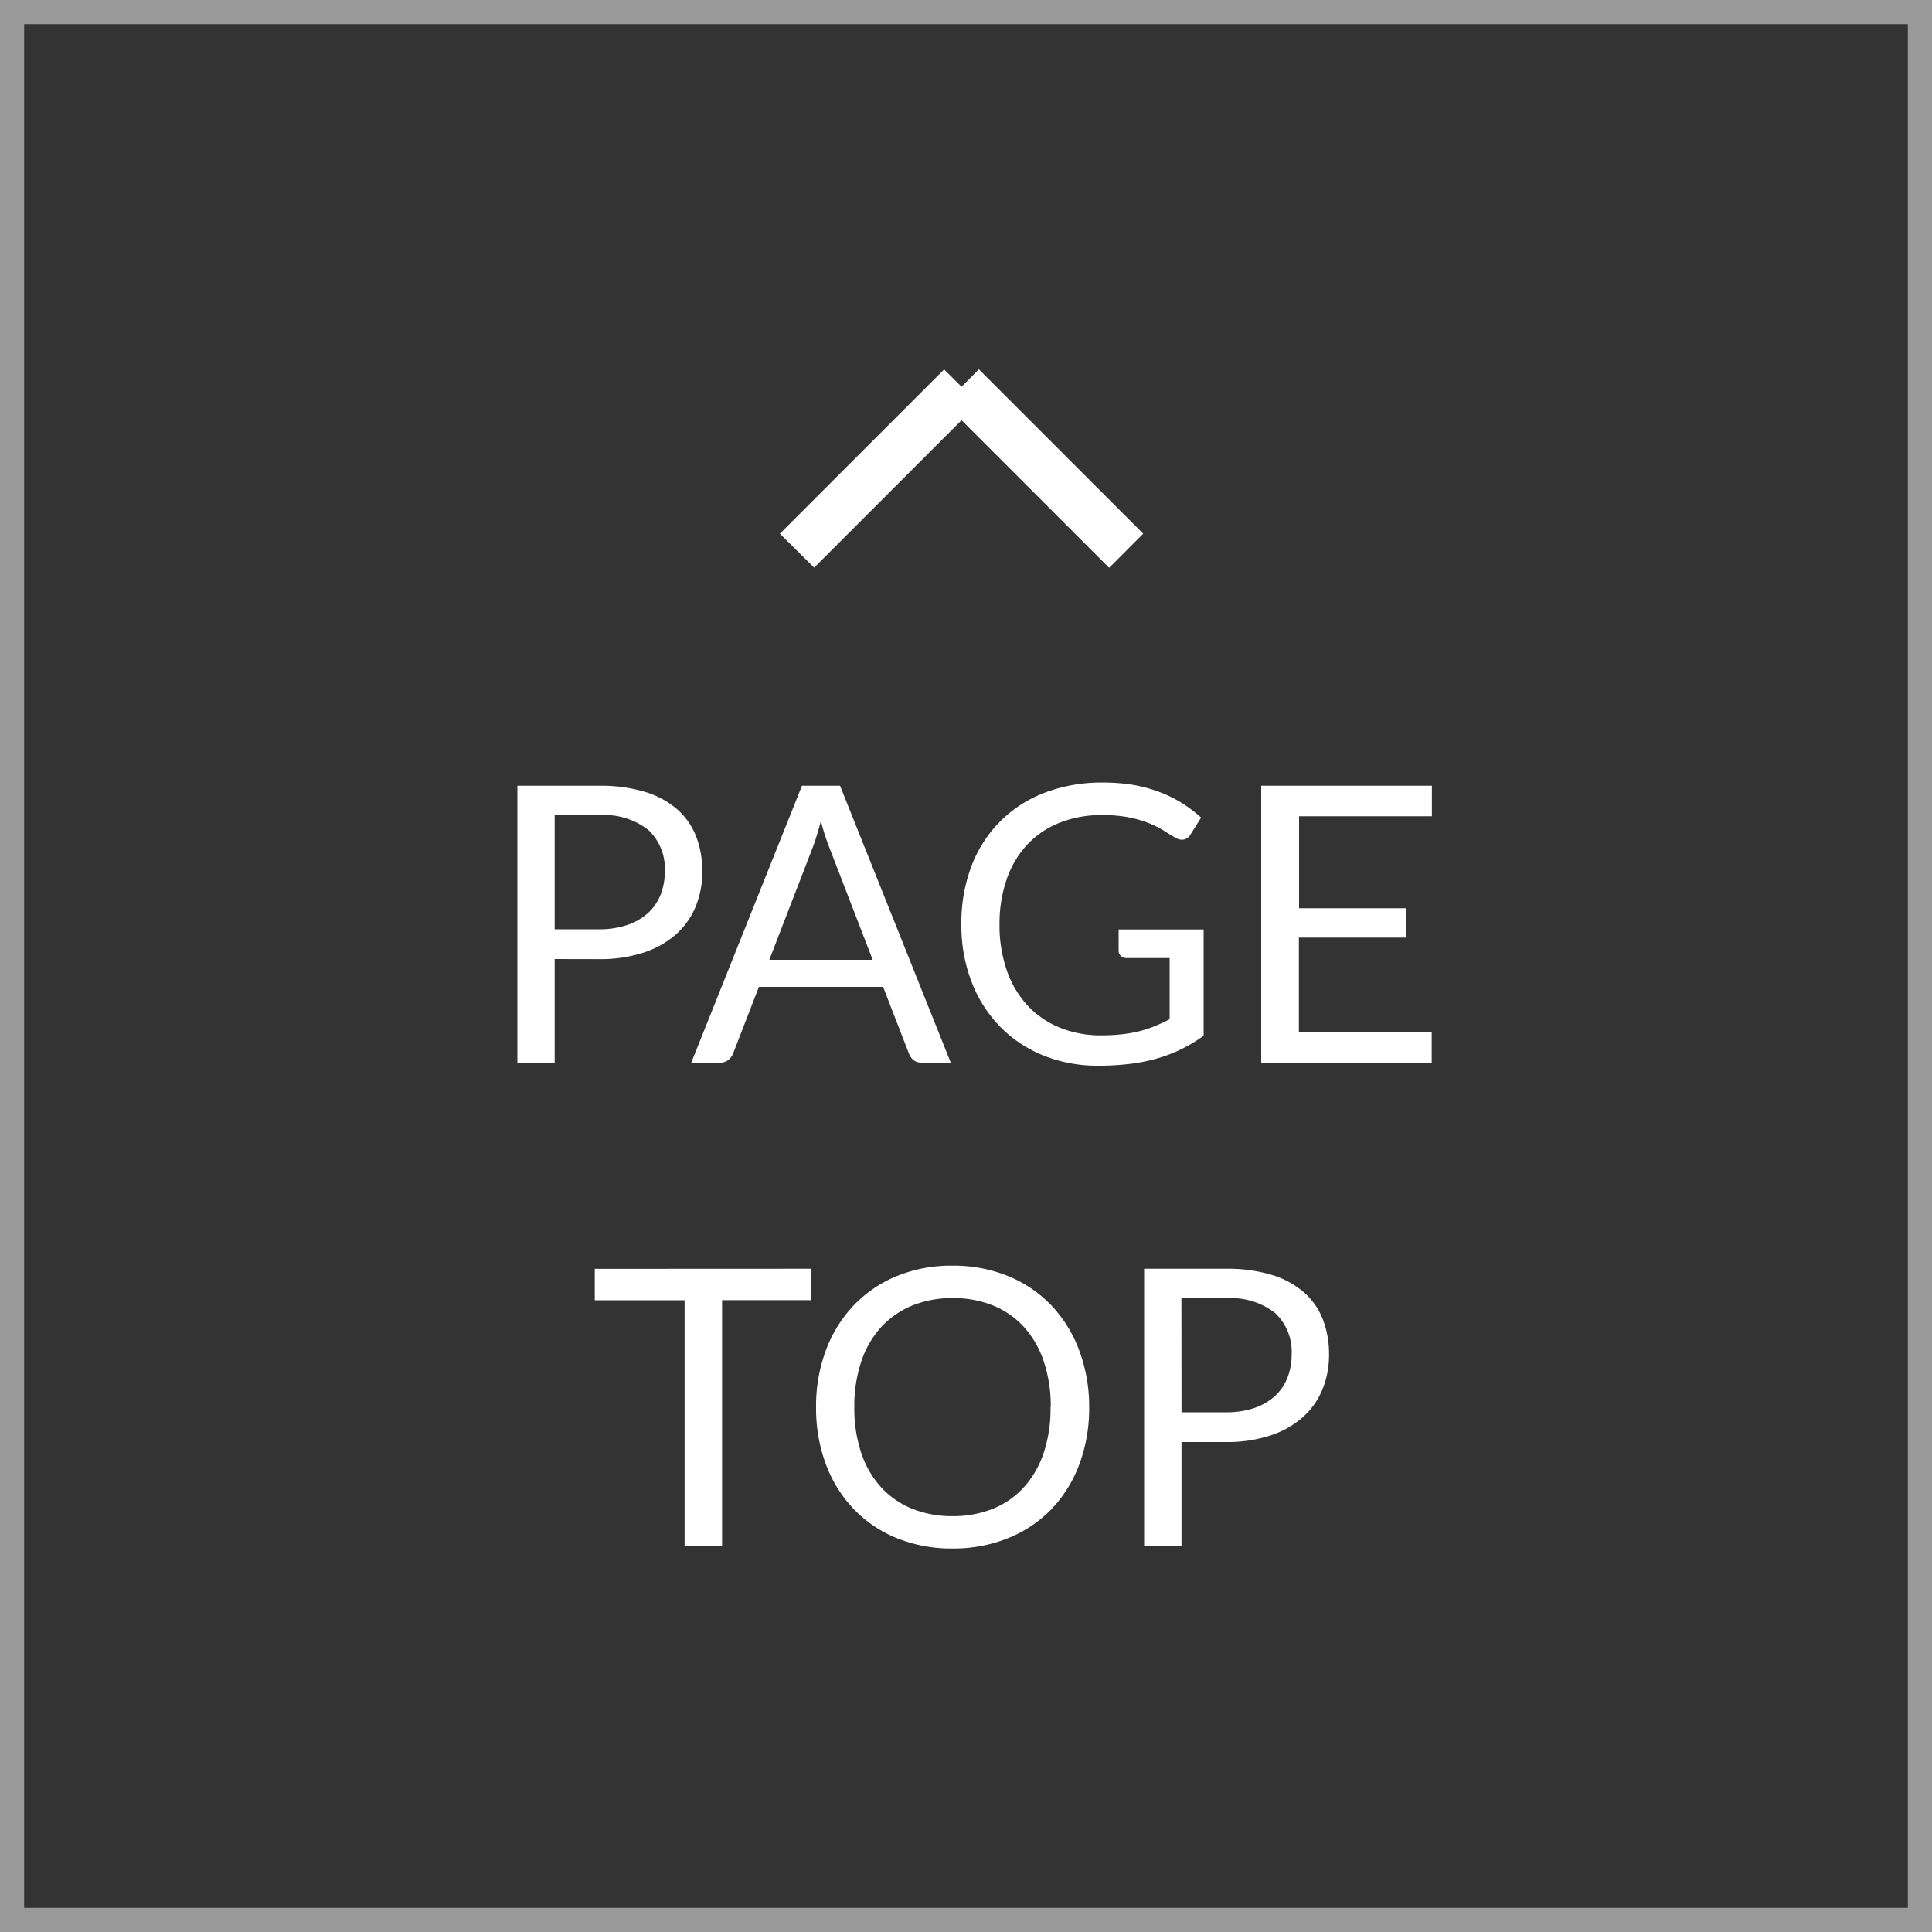 <svg xmlns="http://www.w3.org/2000/svg" width="80" height="80" viewBox="0 0 80 80">
  <rect x="0" y="0" width="80" height="80" fill="#333333" stroke="none"/>
  <g id="グループ_2109" data-name="グループ 2109" transform="translate(-1558 -14674)">
    <g id="長方形_5764" data-name="長方形 5764" transform="translate(1558 14674)" fill="none" stroke="#999" stroke-width="1">
      <rect width="80" height="80" stroke="none"/>
      <rect x="0.5" y="0.5" width="79" height="79" fill="none"/>
    </g>
    <path id="パス_96250" data-name="パス 96250" d="M-17.032-4.288V0h-1.544V-11.464h3.384a6.35,6.35,0,0,1,1.892.252,3.634,3.634,0,0,1,1.332.716,2.886,2.886,0,0,1,.788,1.12,3.943,3.943,0,0,1,.26,1.464,3.731,3.731,0,0,1-.28,1.464A3.15,3.15,0,0,1-12.02-5.3a3.809,3.809,0,0,1-1.34.748,5.759,5.759,0,0,1-1.832.268Zm0-1.232h1.84A3.575,3.575,0,0,0-14.02-5.7a2.4,2.4,0,0,0,.852-.492,2.043,2.043,0,0,0,.52-.756,2.584,2.584,0,0,0,.176-.968,2.2,2.2,0,0,0-.676-1.712,2.95,2.95,0,0,0-2.044-.616h-1.84ZM-.632,0h-1.2a.516.516,0,0,1-.336-.1A.64.64,0,0,1-2.36-.368L-3.432-3.136H-8.576L-9.648-.368a.625.625,0,0,1-.192.256A.511.511,0,0,1-10.176,0h-1.2l4.584-11.464h1.576ZM-8.144-4.256h4.28l-1.8-4.664A8.717,8.717,0,0,1-6.008-10q-.088.328-.172.6t-.164.484ZM5.592-1.128a7.6,7.6,0,0,0,.852-.044A5.416,5.416,0,0,0,7.176-1.3a4.986,4.986,0,0,0,.648-.212q.3-.124.608-.284V-4.328H6.656a.338.338,0,0,1-.244-.088.287.287,0,0,1-.092-.216v-.88H9.84v4.4a6.36,6.36,0,0,1-.9.544,6.13,6.13,0,0,1-1,.388A7.241,7.241,0,0,1,6.8.052,10.674,10.674,0,0,1,5.48.128,5.956,5.956,0,0,1,3.192-.3,5.269,5.269,0,0,1,1.4-1.5,5.448,5.448,0,0,1,.228-3.352a6.5,6.5,0,0,1-.42-2.376A6.662,6.662,0,0,1,.22-8.12,5.262,5.262,0,0,1,1.4-9.972a5.255,5.255,0,0,1,1.848-1.2,6.618,6.618,0,0,1,2.428-.424,7.5,7.5,0,0,1,1.264.1A5.909,5.909,0,0,1,8.02-11.2a5.05,5.05,0,0,1,.924.456,5.646,5.646,0,0,1,.792.6l-.44.7a.4.4,0,0,1-.352.216.567.567,0,0,1-.28-.088q-.2-.112-.448-.272a3.837,3.837,0,0,0-.6-.308,4.863,4.863,0,0,0-.84-.252,5.53,5.53,0,0,0-1.148-.1,4.649,4.649,0,0,0-1.752.316,3.706,3.706,0,0,0-1.336.9A4,4,0,0,0,1.688-7.6a5.6,5.6,0,0,0-.3,1.876A5.685,5.685,0,0,0,1.7-3.788a4.1,4.1,0,0,0,.868,1.444,3.746,3.746,0,0,0,1.328.9A4.466,4.466,0,0,0,5.592-1.128Zm13.7-10.336V-10.2h-5.5v3.808H18.24v1.216H13.784v3.912h5.5V0H12.224V-11.464ZM-6.4,8.536v1.3h-3.7V20h-1.552V9.84h-3.72v-1.3ZM5.1,14.272a6.617,6.617,0,0,1-.408,2.364,5.414,5.414,0,0,1-1.152,1.852,5.149,5.149,0,0,1-1.788,1.2A6.03,6.03,0,0,1-.56,20.12a6,6,0,0,1-2.3-.428,5.157,5.157,0,0,1-1.784-1.2A5.414,5.414,0,0,1-5.8,16.636a6.617,6.617,0,0,1-.408-2.364A6.617,6.617,0,0,1-5.8,11.908a5.457,5.457,0,0,1,1.152-1.856A5.177,5.177,0,0,1-2.864,8.84a5.951,5.951,0,0,1,2.3-.432,5.98,5.98,0,0,1,2.308.432,5.168,5.168,0,0,1,1.788,1.212,5.457,5.457,0,0,1,1.152,1.856A6.617,6.617,0,0,1,5.1,14.272Zm-1.592,0a5.826,5.826,0,0,0-.288-1.9,4.01,4.01,0,0,0-.816-1.42,3.541,3.541,0,0,0-1.28-.892A4.345,4.345,0,0,0-.56,9.752a4.323,4.323,0,0,0-1.672.312,3.579,3.579,0,0,0-1.284.892,3.978,3.978,0,0,0-.82,1.42,5.826,5.826,0,0,0-.288,1.9,5.79,5.79,0,0,0,.288,1.892,3.983,3.983,0,0,0,.82,1.416,3.537,3.537,0,0,0,1.284.888,4.373,4.373,0,0,0,1.672.308,4.395,4.395,0,0,0,1.68-.308A3.5,3.5,0,0,0,2.4,17.58a4.016,4.016,0,0,0,.816-1.416A5.79,5.79,0,0,0,3.5,14.272Zm5.416,1.44V20H7.376V8.536H10.76a6.35,6.35,0,0,1,1.892.252,3.634,3.634,0,0,1,1.332.716,2.886,2.886,0,0,1,.788,1.12,3.943,3.943,0,0,1,.26,1.464,3.731,3.731,0,0,1-.28,1.464,3.15,3.15,0,0,1-.82,1.144,3.809,3.809,0,0,1-1.34.748,5.759,5.759,0,0,1-1.832.268Zm0-1.232h1.84a3.575,3.575,0,0,0,1.172-.176,2.4,2.4,0,0,0,.852-.492,2.043,2.043,0,0,0,.52-.756,2.584,2.584,0,0,0,.176-.968,2.2,2.2,0,0,0-.676-1.712A2.95,2.95,0,0,0,10.76,9.76H8.92Z" transform="translate(1598 14718)" fill="#fff"/>
    <g id="グループ_2098" data-name="グループ 2098" transform="translate(-993.499 16137.305) rotate(-90)">
      <path id="線_712" data-name="線 712" d="M6.1,7.512l-6.8-6.8L.707-.707l6.8,6.8Z" transform="translate(1440.5 2584.5)" fill="#fff"/>
      <path id="線_713" data-name="線 713" d="M.707,7.512-.707,6.1l6.8-6.8L7.512.707Z" transform="translate(1440.5 2591.326)" fill="#fff"/>
    </g>
  </g>
</svg>
